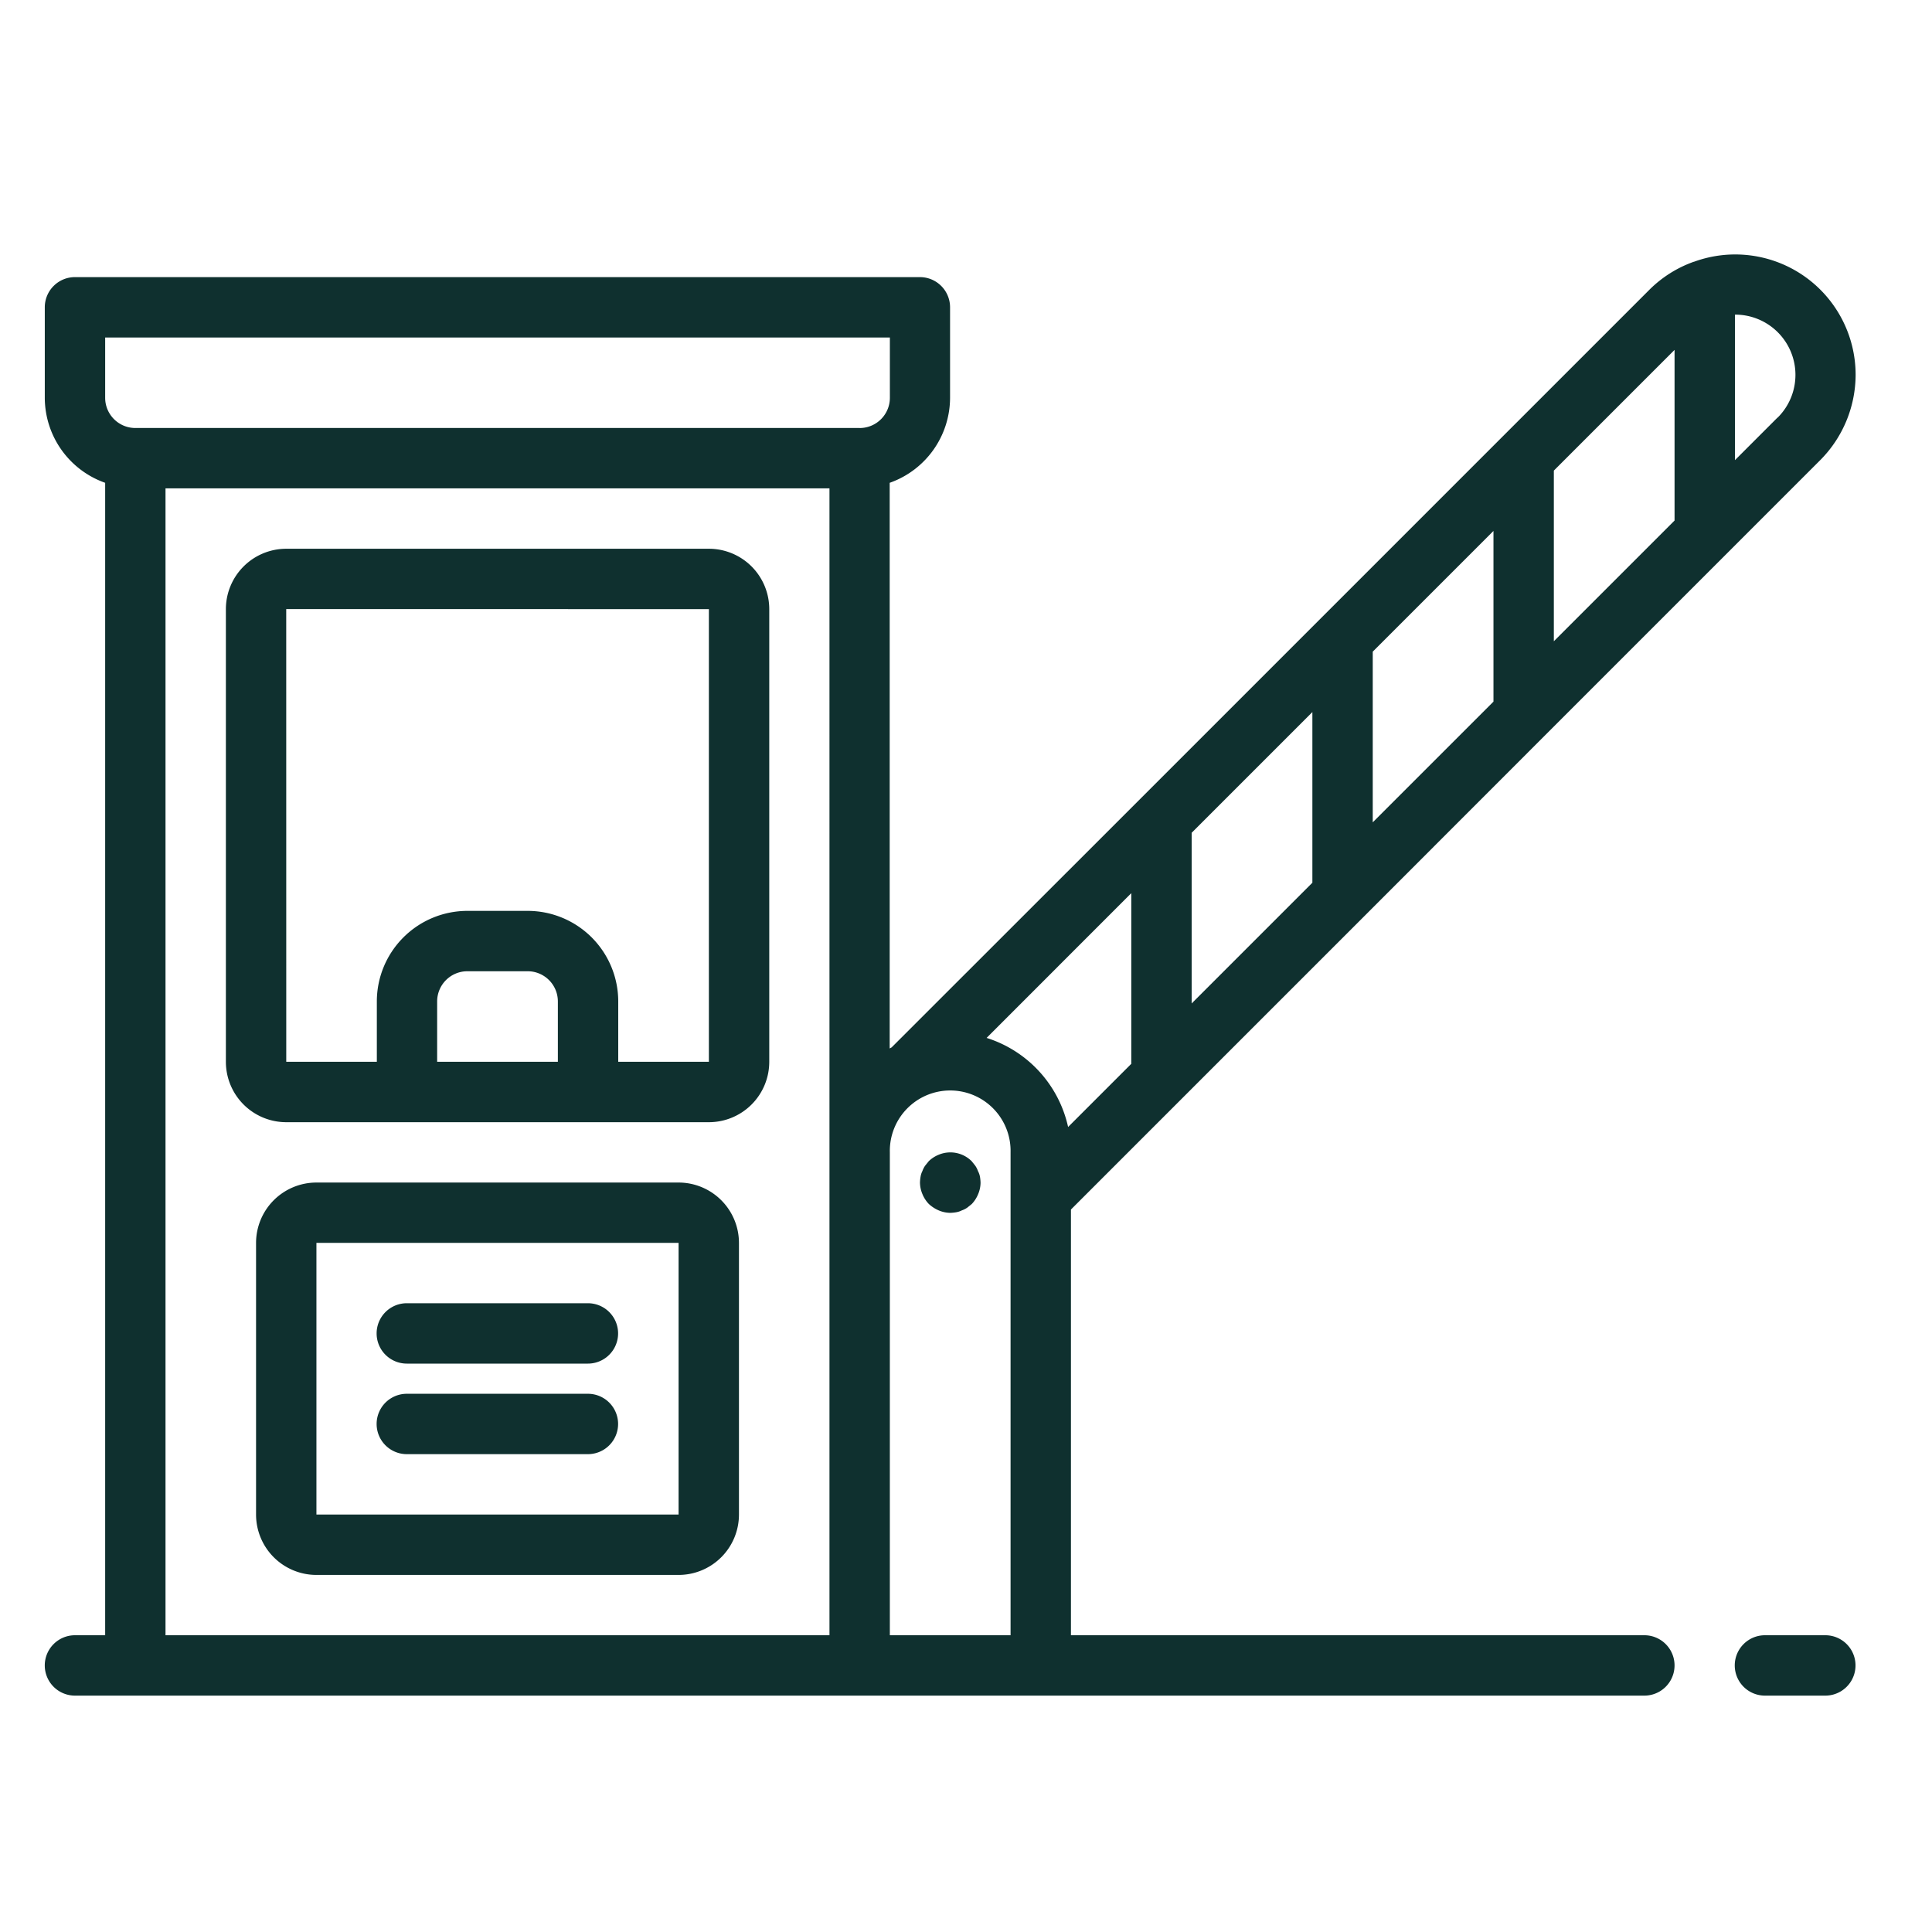 <svg xmlns="http://www.w3.org/2000/svg" width="60" height="60" viewBox="0 0 60 60">
  <g id="Group_162981" data-name="Group 162981" transform="translate(-517 -4164)">
    <g id="Rectangle_1761" data-name="Rectangle 1761" transform="translate(517 4164)" fill="#0f302f" stroke="#707070" stroke-width="1" opacity="0">
      <rect width="60" height="60" stroke="none"/>
      <rect x="0.5" y="0.5" width="59" height="59" fill="none"/>
    </g>
    <g id="toll-road" transform="translate(518.391 4171.903)">
      <g id="Group_163218" data-name="Group 163218" transform="translate(0 0)">
        <g id="Group_163217" data-name="Group 163217">
          <path id="Path_13702" data-name="Path 13702" d="M480.679,442.668H478.8a.937.937,0,0,0,0,1.875h1.875a.937.937,0,0,0,0-1.875Z" transform="translate(-425.379 -399.787)" fill="#0f302f"/>
          <path id="Path_13703" data-name="Path 13703" d="M53.075,153.276H66.2a1.876,1.876,0,0,0,1.875-1.875V137.342a1.876,1.876,0,0,0-1.875-1.875H53.075a1.877,1.877,0,0,0-1.875,1.875V151.4A1.876,1.876,0,0,0,53.075,153.276ZM61.51,151.4H57.761v-1.875a.938.938,0,0,1,.937-.937h1.875a.938.938,0,0,1,.937.937Zm-8.436-14.059H66.2V151.4H63.385v-1.875a2.815,2.815,0,0,0-2.812-2.812H58.7a2.815,2.815,0,0,0-2.812,2.812V151.4H53.075Z" transform="translate(-45.576 -126.328)" fill="#0f302f"/>
          <path id="Path_13704" data-name="Path 13704" d="M72.855,314.668H61.608a1.876,1.876,0,0,0-1.875,1.875v8.436a1.876,1.876,0,0,0,1.875,1.875H72.855a1.876,1.876,0,0,0,1.875-1.875v-8.436A1.876,1.876,0,0,0,72.855,314.668Zm-11.247,10.31v-8.436H72.855v8.436Z" transform="translate(-53.172 -285.846)" fill="#0f302f"/>
          <path id="Path_13705" data-name="Path 13705" d="M100.428,348.8H94.8a.937.937,0,0,0,0,1.875h5.624a.937.937,0,0,0,0-1.875Z" transform="translate(-83.557 -316.23)" fill="#0f302f"/>
          <path id="Path_13706" data-name="Path 13706" d="M100.428,374.4H94.8a.937.937,0,0,0,0,1.875h5.624a.937.937,0,0,0,0-1.875Z" transform="translate(-83.557 -339.018)" fill="#0f302f"/>
          <path id="Path_13707" data-name="Path 13707" d="M56.237,56.005a3.738,3.738,0,0,0-5.022-3.513h0c-.012,0-.025.006-.037.011a3.71,3.71,0,0,0-1.34.852l-4.574,4.574h0l-5.623,5.623h0l-5.623,5.623h0L26.3,76.889l-.061.033V59.356a2.807,2.807,0,0,0,1.875-2.639V53.905a.937.937,0,0,0-.937-.937H.937A.937.937,0,0,0,0,53.905v2.812a2.807,2.807,0,0,0,1.875,2.639v35.79H.937a.937.937,0,0,0,0,1.875H49.676a.937.937,0,0,0,0-1.875H31.868V81.925l3.474-3.474h0l5.623-5.623h0L46.59,67.2h0l5.623-5.623h0l2.924-2.924A3.772,3.772,0,0,0,56.237,56.005ZM24.37,95.146H3.749V59.529h20.62V95.146Zm.937-37.492H2.812a.938.938,0,0,1-.937-.937V54.843h24.37v1.875A.939.939,0,0,1,25.307,57.655Zm4.686,37.492H26.244v-15a1.875,1.875,0,1,1,3.749,0v15ZM33.742,77.4l-1.962,1.962a3.747,3.747,0,0,0-2.531-2.767L33.742,72.1v5.3Zm5.624-5.624-3.749,3.749v-5.3l3.749-3.749Zm5.624-5.624L41.241,69.9V64.6l3.749-3.749Zm5.624-5.624-3.749,3.749v-5.3l3.749-3.749Zm3.2-3.2-1.324,1.324V54.133a1.871,1.871,0,0,1,1.324,3.2Z" transform="translate(0 -52.265)" fill="#0f302f"/>
          <path id="Path_13708" data-name="Path 13708" d="M249.267,306.726a.716.716,0,0,0-.085-.168l-.112-.14a.937.937,0,0,0-1.022-.2.963.963,0,0,0-.309.2l-.113.14a.723.723,0,0,0-.085.168.591.591,0,0,0-.056.169,1.235,1.235,0,0,0-.019.188.936.936,0,0,0,.075.356.97.97,0,0,0,.2.309,1.089,1.089,0,0,0,.309.2.937.937,0,0,0,.357.075,1.3,1.3,0,0,0,.187-.019.61.61,0,0,0,.169-.056.715.715,0,0,0,.169-.085l.14-.112a.975.975,0,0,0,.2-.309.939.939,0,0,0,.075-.356,1.281,1.281,0,0,0-.019-.188A.608.608,0,0,0,249.267,306.726Z" transform="translate(-220.286 -278.26)" fill="#0f302f"/>
        </g>
      </g>
    </g>
  </g>
</svg>
